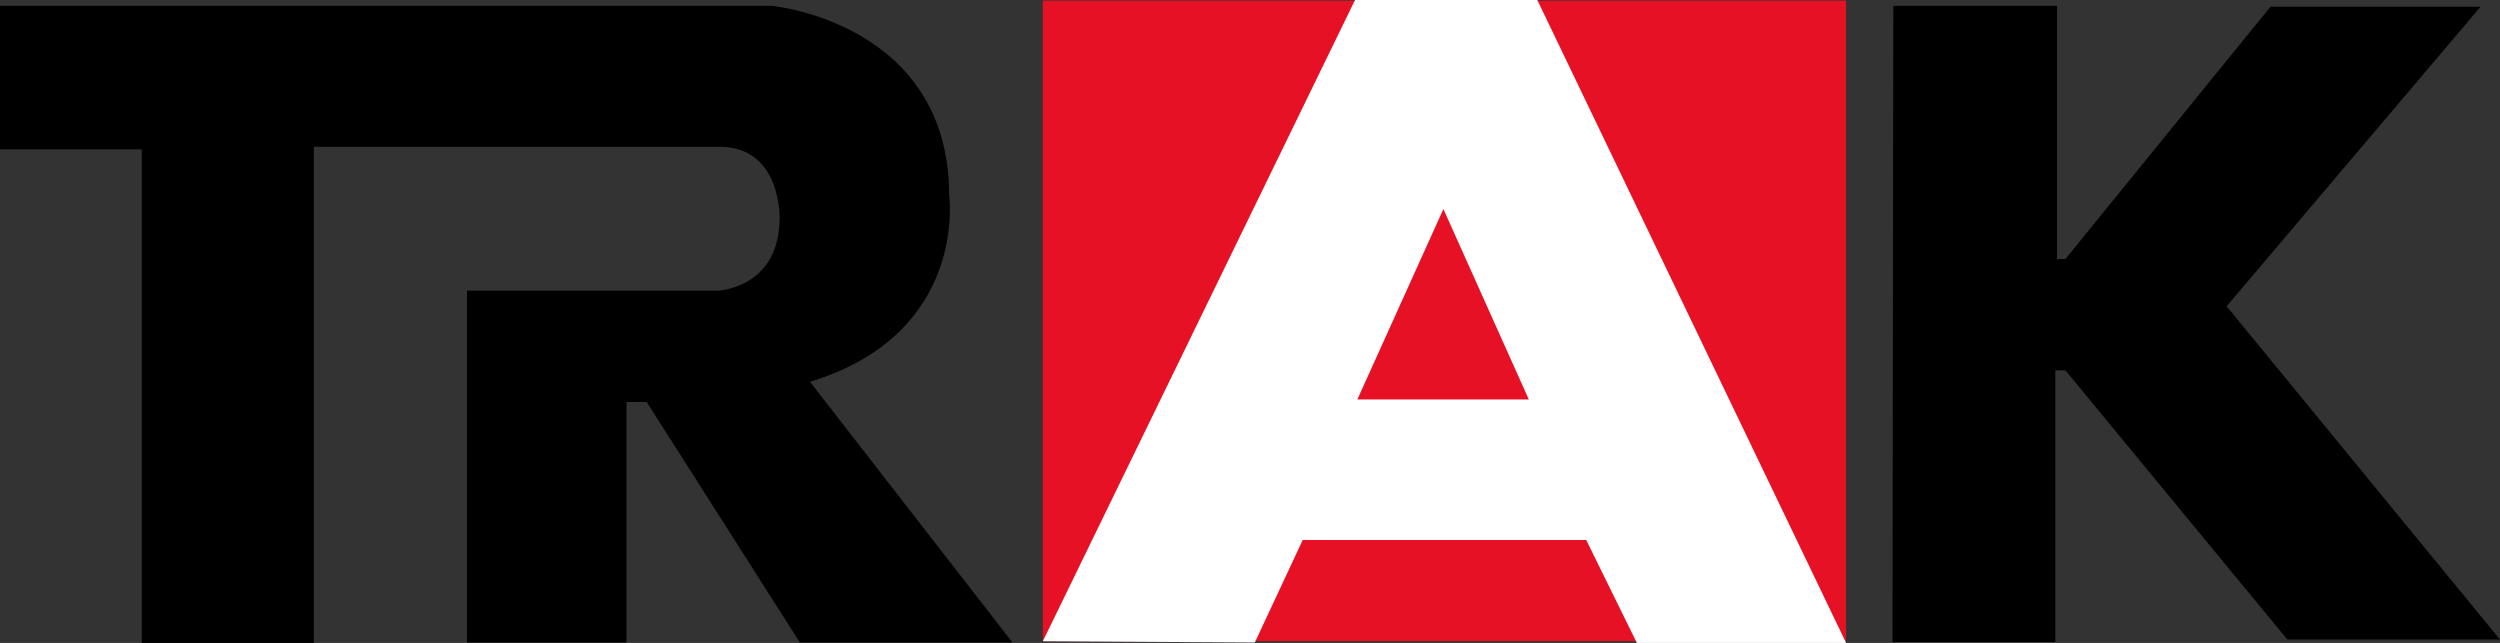 <?xml version="1.0" encoding="UTF-8"?>
<svg xmlns="http://www.w3.org/2000/svg" xmlns:xlink="http://www.w3.org/1999/xlink" width="246.92pt" height="63.5pt" viewBox="0 0 246.92 63.5" version="1.1">
<rect x="0" y="0" width="246.92" height="63.5" fill="#333333" stroke="none"/>
<defs>
<clipPath id="clip1">
  <path d="M 103 0 L 183 0 L 183 63.5 L 103 63.5 Z M 103 0 "/>
</clipPath>
<clipPath id="clip2">
  <path d="M 0 0 L 100 0 L 100 63.5 L 0 63.5 Z M 0 0 "/>
</clipPath>
<clipPath id="clip3">
  <path d="M 103 0 L 183 0 L 183 63.5 L 103 63.5 Z M 103 0 "/>
</clipPath>
<clipPath id="clip4">
  <path d="M 186 0 L 246.922 0 L 246.922 63.5 L 186 63.5 Z M 186 0 "/>
</clipPath>
</defs>
<g id="surface1">
<g clip-path="url(#clip1)" clip-rule="nonzero">
<path style=" stroke:none;fill-rule:nonzero;fill:rgb(90.234%,6.665%,14.502%);fill-opacity:1;" d="M 103 63.332 L 182.332 63.332 L 182.332 0.062 L 103 0.062 Z M 103 63.332 "/>
</g>
<g clip-path="url(#clip2)" clip-rule="nonzero">
<path style=" stroke:none;fill-rule:nonzero;fill:rgb(0%,0%,0%);fill-opacity:1;" d="M 0 0.582 L 76.25 0.582 C 76.25 0.582 93.75 2.207 93.75 19.332 C 93.75 19.332 95.625 32.957 80 37.707 L 100 63.457 L 79 63.457 L 63.875 39.707 L 61.875 39.707 L 61.875 63.457 L 46.125 63.457 L 46.125 28.707 L 70.875 28.707 C 70.875 28.707 77 28.5 77 21.5 C 77 21.5 77.168 14.5 71.082 14.5 L 31 14.5 L 31 63.5 L 14 63.5 L 14 14.75 L 0 14.75 "/>
</g>
<g clip-path="url(#clip3)" clip-rule="nonzero">
<path style=" stroke:none;fill-rule:nonzero;fill:rgb(100%,100%,100%);fill-opacity:1;" d="M 103 63.332 L 133.836 0 L 151.836 0 L 182.336 63.5 L 161.668 63.5 L 156.668 53.332 L 128.668 53.332 L 123.938 63.457 "/>
</g>
<path style=" stroke:none;fill-rule:nonzero;fill:rgb(90.234%,6.665%,14.502%);fill-opacity:1;" d="M 142.562 20.645 L 151 39.457 L 134.062 39.457 "/>
<g clip-path="url(#clip4)" clip-rule="nonzero">
<path style=" stroke:none;fill-rule:nonzero;fill:rgb(0%,0%,0%);fill-opacity:1;" d="M 187 0.582 L 203.168 0.582 L 203.168 25.582 L 204 25.582 L 224.25 0.664 L 245 0.664 L 219.918 30.25 L 246.918 63.164 L 225.918 63.164 L 204 36.582 L 203 36.582 L 203 63.414 L 186.918 63.414 "/>
</g>
</g>
</svg>
